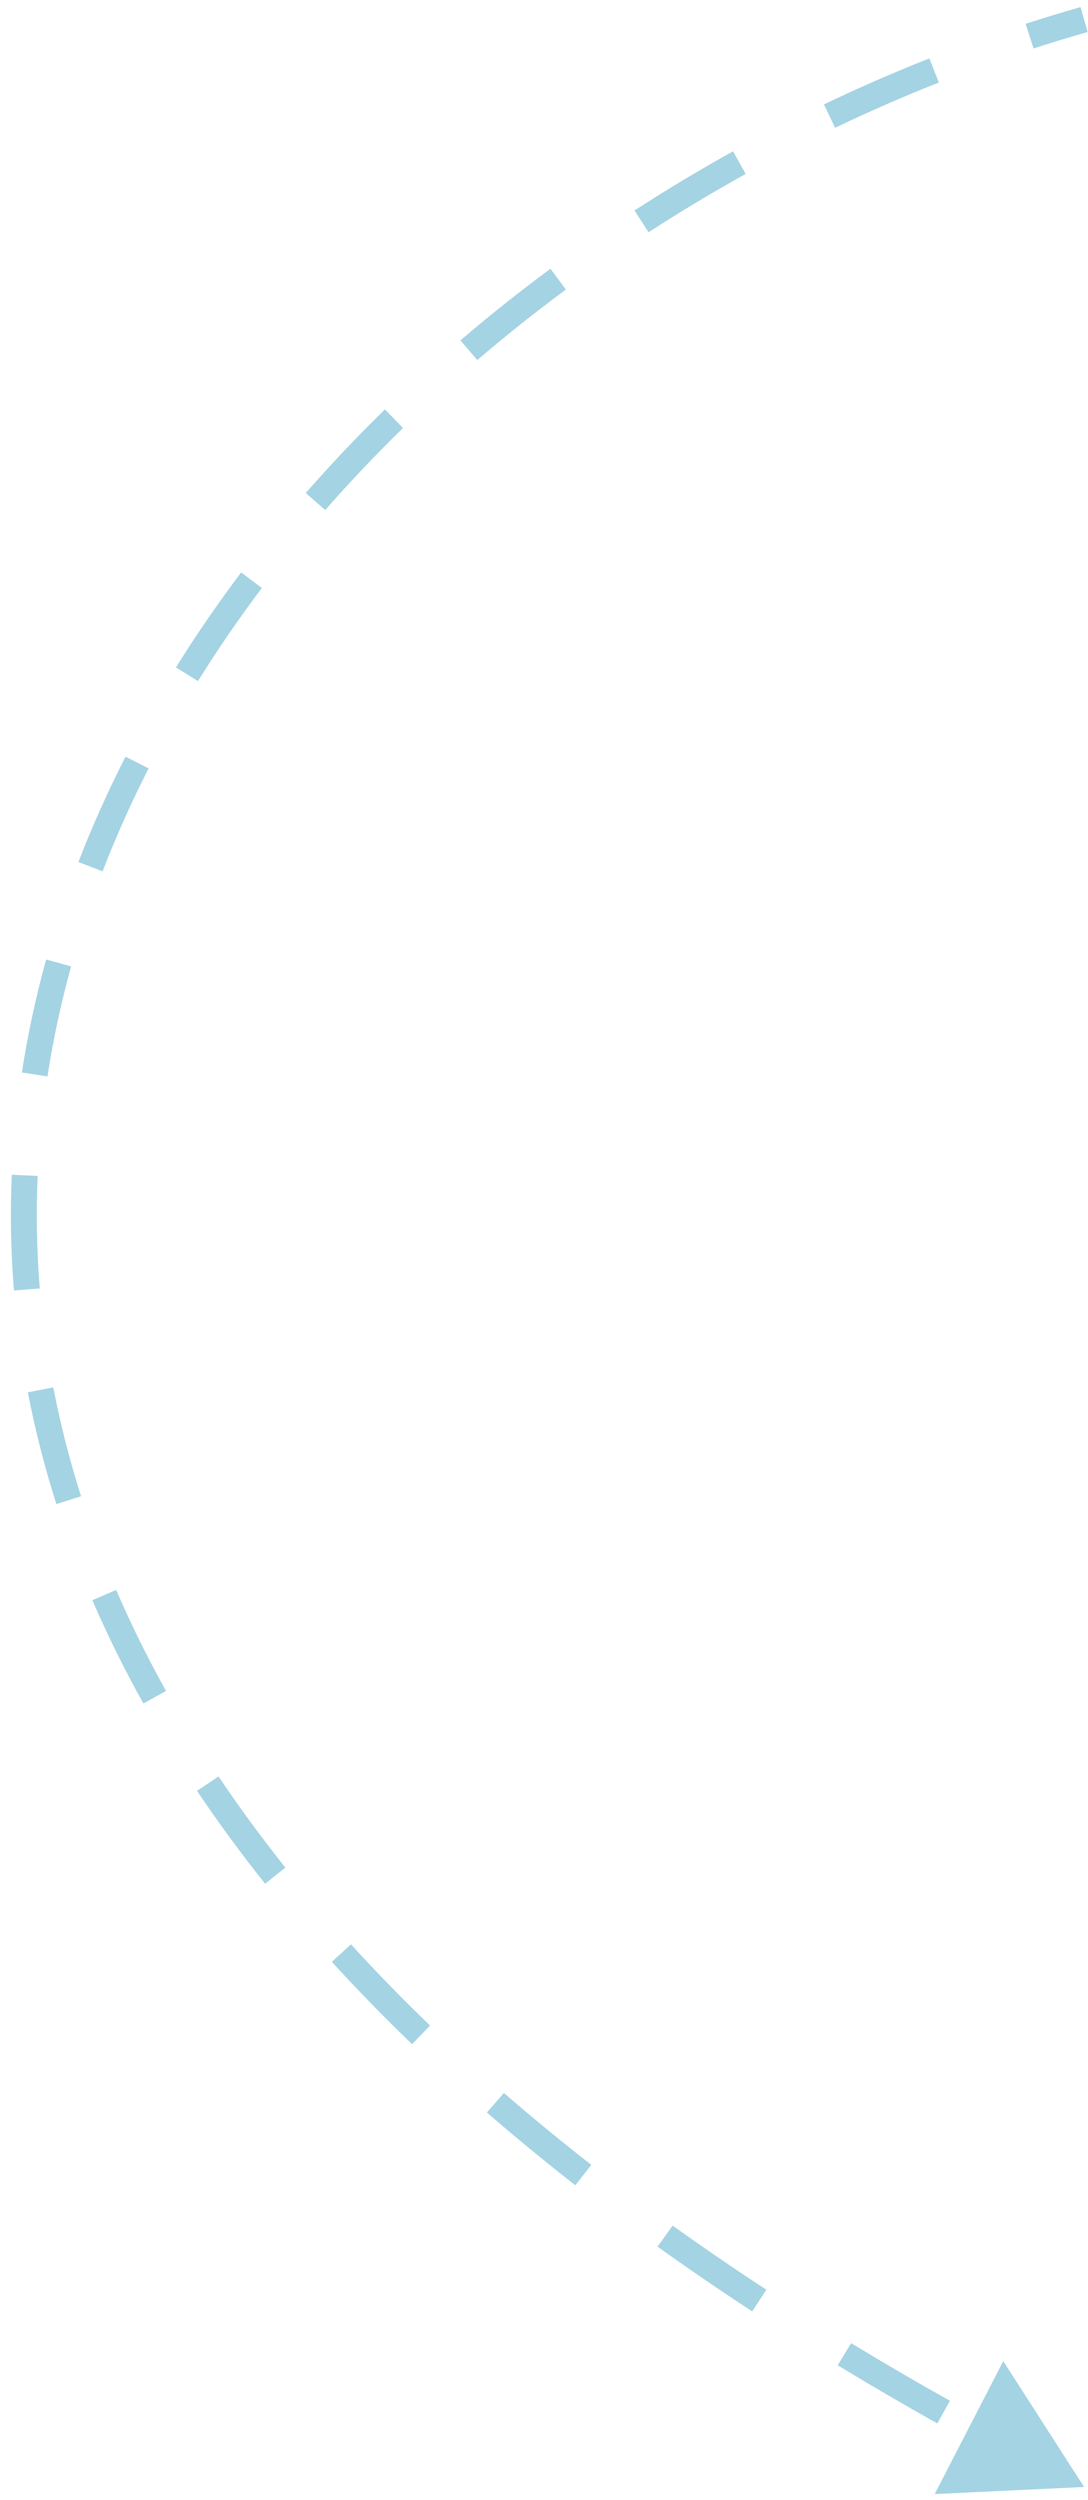 <?xml version="1.0" encoding="UTF-8"?> <svg xmlns="http://www.w3.org/2000/svg" width="84" height="193" viewBox="0 0 84 193" fill="none"> <path d="M83.698 191.993L77.931 192.267L80.578 187.136L83.698 191.993ZM83.835 1.991C82.433 2.389 81.035 2.814 79.643 3.265L79.335 2.314C80.738 1.859 82.148 1.431 83.562 1.029L83.835 1.991ZM72.302 5.904C69.587 6.978 66.902 8.149 64.258 9.413L63.827 8.511C66.492 7.237 69.197 6.056 71.934 4.974L72.302 5.904ZM57.325 12.991C54.766 14.412 52.256 15.92 49.803 17.51L49.259 16.671C51.731 15.069 54.261 13.549 56.84 12.117L57.325 12.991ZM43.391 21.953C41.031 23.698 38.738 25.521 36.523 27.417L35.873 26.658C38.106 24.746 40.417 22.907 42.796 21.148L43.391 21.953ZM30.767 32.68C28.664 34.734 26.65 36.858 24.734 39.047L23.982 38.388C25.915 36.18 27.947 34.036 30.068 31.965L30.767 32.68ZM19.817 45.094C18.049 47.442 16.393 49.851 14.86 52.316L14.011 51.787C15.561 49.297 17.233 46.863 19.019 44.492L19.817 45.094ZM11.029 59.092C9.695 61.707 8.499 64.375 7.452 67.088L6.519 66.728C7.579 63.982 8.789 61.283 10.138 58.638L11.029 59.092ZM5.009 74.473C4.231 77.284 3.615 80.136 3.172 83.022L2.183 82.871C2.633 79.945 3.257 77.055 4.045 74.206L5.009 74.473ZM2.409 90.757C2.283 93.648 2.333 96.566 2.572 99.506L1.575 99.587C1.333 96.605 1.282 93.645 1.41 90.714L2.409 90.757ZM3.623 107.202C4.163 110.008 4.88 112.829 5.782 115.66L4.829 115.964C3.915 113.096 3.189 110.236 2.641 107.391L3.623 107.202ZM8.508 122.94C9.633 125.55 10.922 128.165 12.381 130.78L11.508 131.267C10.033 128.623 8.729 125.978 7.59 123.336L8.508 122.94ZM16.456 137.419C18.039 139.778 19.765 142.135 21.641 144.486L20.86 145.11C18.967 142.738 17.224 140.359 15.626 137.977L16.456 137.419ZM26.727 150.441C28.644 152.544 30.686 154.641 32.856 156.729L32.163 157.45C29.978 155.347 27.921 153.234 25.988 151.114L26.727 150.441ZM38.575 161.952C40.725 163.817 42.98 165.673 45.346 167.519L44.73 168.308C42.352 166.451 40.083 164.584 37.92 162.707L38.575 161.952ZM51.639 172.221C53.964 173.885 56.382 175.539 58.894 177.183L58.347 178.02C55.823 176.369 53.394 174.707 51.057 173.034L51.639 172.221ZM65.454 181.317C67.92 182.814 70.467 184.302 73.098 185.778L72.609 186.651C69.968 185.169 67.411 183.675 64.935 182.172L65.454 181.317ZM79.925 189.485C79.927 189.486 79.929 189.487 79.931 189.488L79.466 190.373C79.464 190.372 79.462 190.371 79.46 190.37L79.925 189.485ZM83.698 191.993L72.164 192.54L77.458 182.278L83.698 191.993ZM83.972 2.472C82.575 2.869 81.183 3.292 79.797 3.741L79.181 1.838C80.59 1.382 82.005 0.951 83.425 0.548L83.972 2.472ZM72.486 6.369C69.781 7.438 67.108 8.605 64.474 9.865L63.611 8.06C66.286 6.781 69.002 5.596 71.751 4.509L72.486 6.369ZM57.568 13.428C55.019 14.844 52.518 16.346 50.075 17.93L48.987 16.251C51.468 14.643 54.008 13.117 56.597 11.68L57.568 13.428ZM43.688 22.355C41.337 24.093 39.054 25.909 36.848 27.797L35.547 26.278C37.79 24.358 40.111 22.512 42.499 20.747L43.688 22.355ZM31.116 33.038C29.023 35.083 27.017 37.198 25.11 39.376L23.605 38.059C25.548 35.84 27.589 33.688 29.718 31.607L31.116 33.038ZM20.217 45.395C18.457 47.731 16.81 50.128 15.284 52.58L13.586 51.523C15.144 49.02 16.825 46.574 18.619 44.191L20.217 45.395ZM11.474 59.319C10.148 61.92 8.959 64.572 7.919 67.268L6.053 66.548C7.119 63.785 8.336 61.071 9.692 58.411L11.474 59.319ZM5.49 74.606C4.718 77.399 4.106 80.232 3.666 83.098L1.689 82.795C2.141 79.849 2.77 76.939 3.563 74.073L5.49 74.606ZM2.908 90.779C2.783 93.649 2.833 96.547 3.07 99.466L1.076 99.627C0.833 96.625 0.781 93.644 0.91 90.692L2.908 90.779ZM4.114 107.107C4.651 109.894 5.362 112.696 6.258 115.508L4.353 116.115C3.433 113.229 2.702 110.35 2.15 107.485L4.114 107.107ZM8.967 122.742C10.086 125.336 11.367 127.936 12.818 130.537L11.071 131.511C9.588 128.852 8.277 126.192 7.131 123.534L8.967 122.742ZM16.872 137.141C18.446 139.488 20.165 141.834 22.032 144.175L20.469 145.422C18.568 143.039 16.817 140.649 15.211 138.255L16.872 137.141ZM27.097 150.104C29.006 152.199 31.041 154.288 33.203 156.369L31.816 157.81C29.623 155.7 27.559 153.579 25.619 151.451L27.097 150.104ZM38.903 161.574C41.045 163.433 43.294 165.284 45.653 167.125L44.422 168.702C42.038 166.84 39.762 164.967 37.592 163.084L38.903 161.574ZM51.93 171.815C54.249 173.474 56.661 175.125 59.168 176.764L58.073 178.438C55.544 176.784 53.109 175.117 50.766 173.441L51.93 171.815ZM65.714 180.89C68.174 182.384 70.717 183.869 73.343 185.342L72.364 187.087C69.719 185.602 67.156 184.106 64.676 182.599L65.714 180.89Z" fill="#1C92BA" fill-opacity="0.4"></path> </svg> 